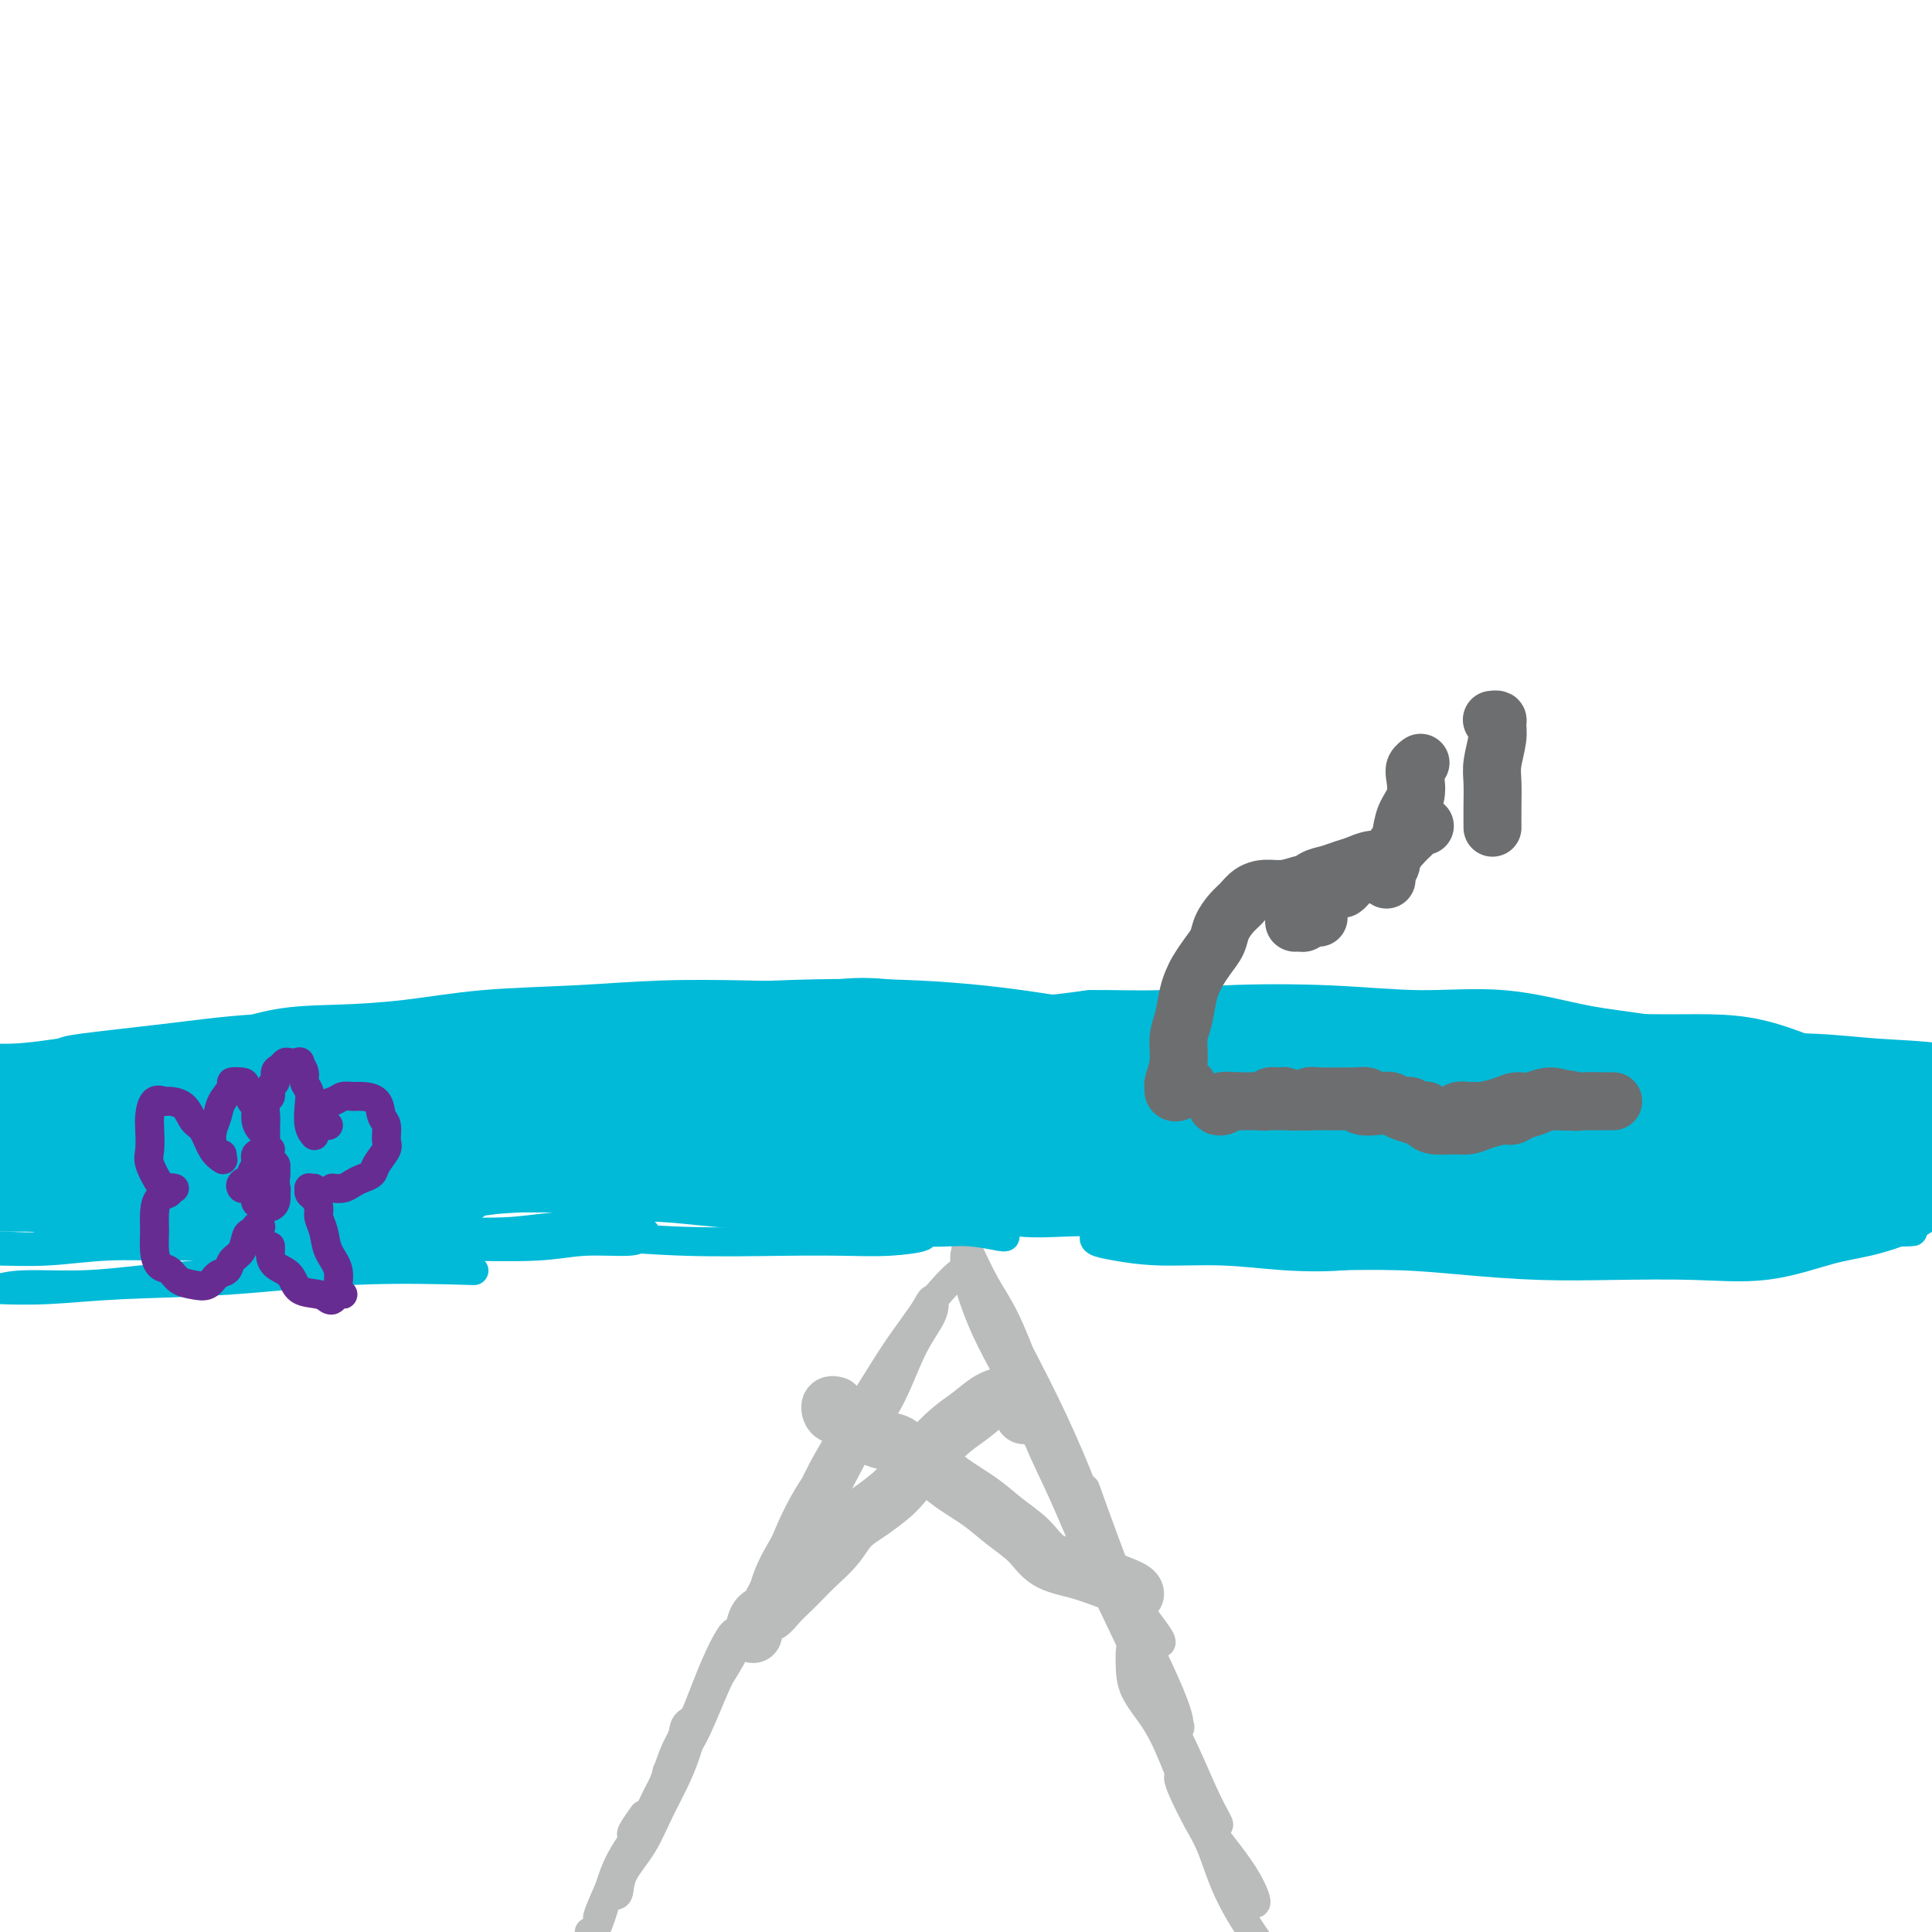 <svg viewBox='0 0 400 400' version='1.1' xmlns='http://www.w3.org/2000/svg' xmlns:xlink='http://www.w3.org/1999/xlink'><g fill='none' stroke='#BABBBB' stroke-width='6' stroke-linecap='round' stroke-linejoin='round'><path d='M131,380c-0.226,-0.083 -0.452,-0.167 0,-1c0.452,-0.833 1.583,-2.417 2,-3c0.417,-0.583 0.119,-0.167 0,0c-0.119,0.167 -0.060,0.083 0,0'/><path d='M133,380c0.594,-2.039 1.188,-4.078 2,-6c0.812,-1.922 1.844,-3.726 3,-6c1.156,-2.274 2.438,-5.016 3,-7c0.562,-1.984 0.405,-3.209 1,-4c0.595,-0.791 1.942,-1.148 2,-1c0.058,0.148 -1.174,0.801 -2,2c-0.826,1.199 -1.246,2.945 -2,5c-0.754,2.055 -1.841,4.418 -3,7c-1.159,2.582 -2.391,5.382 -4,8c-1.609,2.618 -3.594,5.055 -5,8c-1.406,2.945 -2.233,6.398 -3,9c-0.767,2.602 -1.476,4.354 -2,5c-0.524,0.646 -0.864,0.184 -1,0c-0.136,-0.184 -0.068,-0.092 0,0'/><path d='M124,397c-0.253,0.172 -0.506,0.344 0,-1c0.506,-1.344 1.770,-4.204 3,-7c1.230,-2.796 2.425,-5.526 4,-8c1.575,-2.474 3.528,-4.690 5,-8c1.472,-3.310 2.461,-7.714 4,-11c1.539,-3.286 3.626,-5.455 5,-8c1.374,-2.545 2.034,-5.466 3,-8c0.966,-2.534 2.236,-4.680 3,-6c0.764,-1.320 1.020,-1.813 1,-2c-0.020,-0.187 -0.317,-0.067 -1,1c-0.683,1.067 -1.752,3.081 -3,6c-1.248,2.919 -2.677,6.743 -4,10c-1.323,3.257 -2.541,5.948 -4,9c-1.459,3.052 -3.158,6.467 -5,10c-1.842,3.533 -3.828,7.185 -5,10c-1.172,2.815 -1.531,4.794 -2,6c-0.469,1.206 -1.047,1.639 -1,2c0.047,0.361 0.718,0.650 1,0c0.282,-0.650 0.175,-2.238 1,-4c0.825,-1.762 2.583,-3.698 4,-6c1.417,-2.302 2.493,-4.969 4,-8c1.507,-3.031 3.446,-6.426 5,-11c1.554,-4.574 2.722,-10.325 5,-15c2.278,-4.675 5.666,-8.272 8,-12c2.334,-3.728 3.613,-7.585 5,-11c1.387,-3.415 2.882,-6.386 4,-8c1.118,-1.614 1.859,-1.871 2,-2c0.141,-0.129 -0.319,-0.128 -1,1c-0.681,1.128 -1.585,3.385 -3,6c-1.415,2.615 -3.343,5.589 -5,9c-1.657,3.411 -3.045,7.260 -5,11c-1.955,3.740 -4.478,7.370 -7,11'/><path d='M145,353c-3.921,7.557 -3.223,7.451 -4,9c-0.777,1.549 -3.028,4.754 -3,5c0.028,0.246 2.334,-2.465 4,-5c1.666,-2.535 2.693,-4.893 4,-8c1.307,-3.107 2.895,-6.963 5,-11c2.105,-4.037 4.726,-8.256 7,-13c2.274,-4.744 4.202,-10.014 6,-14c1.798,-3.986 3.466,-6.686 5,-9c1.534,-2.314 2.936,-4.240 4,-6c1.064,-1.760 1.792,-3.354 2,-3c0.208,0.354 -0.105,2.655 -1,5c-0.895,2.345 -2.374,4.734 -4,7c-1.626,2.266 -3.399,4.409 -5,7c-1.601,2.591 -3.031,5.630 -4,8c-0.969,2.370 -1.477,4.072 -2,5c-0.523,0.928 -1.062,1.082 -1,0c0.062,-1.082 0.724,-3.400 2,-6c1.276,-2.600 3.164,-5.483 5,-9c1.836,-3.517 3.619,-7.670 6,-12c2.381,-4.330 5.359,-8.838 8,-13c2.641,-4.162 4.945,-7.978 7,-11c2.055,-3.022 3.861,-5.252 5,-7c1.139,-1.748 1.612,-3.016 2,-3c0.388,0.016 0.692,1.315 0,3c-0.692,1.685 -2.379,3.756 -4,7c-1.621,3.244 -3.178,7.662 -5,11c-1.822,3.338 -3.911,5.596 -6,9c-2.089,3.404 -4.178,7.955 -6,11c-1.822,3.045 -3.378,4.584 -4,5c-0.622,0.416 -0.311,-0.292 0,-1'/><path d='M168,314c-3.482,6.333 0.313,-0.335 3,-5c2.687,-4.665 4.265,-7.327 6,-11c1.735,-3.673 3.628,-8.357 6,-13c2.372,-4.643 5.223,-9.244 8,-13c2.777,-3.756 5.478,-6.665 7,-8c1.522,-1.335 1.863,-1.096 2,-1c0.137,0.096 0.068,0.048 0,0'/><path d='M200,258c-0.029,-0.450 -0.057,-0.901 0,0c0.057,0.901 0.200,3.152 1,5c0.800,1.848 2.256,3.291 4,6c1.744,2.709 3.774,6.685 6,11c2.226,4.315 4.646,8.971 7,14c2.354,5.029 4.640,10.432 6,14c1.360,3.568 1.792,5.302 2,6c0.208,0.698 0.191,0.359 0,0c-0.191,-0.359 -0.556,-0.739 -2,-3c-1.444,-2.261 -3.967,-6.403 -6,-10c-2.033,-3.597 -3.577,-6.649 -6,-11c-2.423,-4.351 -5.727,-9.999 -8,-15c-2.273,-5.001 -3.515,-9.354 -4,-12c-0.485,-2.646 -0.211,-3.586 0,-4c0.211,-0.414 0.361,-0.304 1,1c0.639,1.304 1.769,3.802 3,6c1.231,2.198 2.565,4.098 4,7c1.435,2.902 2.972,6.808 5,12c2.028,5.192 4.546,11.672 7,18c2.454,6.328 4.843,12.505 7,18c2.157,5.495 4.083,10.308 6,13c1.917,2.692 3.825,3.262 5,4c1.175,0.738 1.618,1.644 2,2c0.382,0.356 0.705,0.163 0,-1c-0.705,-1.163 -2.437,-3.297 -5,-7c-2.563,-3.703 -5.957,-8.974 -9,-14c-3.043,-5.026 -5.735,-9.805 -8,-15c-2.265,-5.195 -4.102,-10.805 -5,-13c-0.898,-2.195 -0.857,-0.976 -1,0c-0.143,0.976 -0.469,1.707 0,3c0.469,1.293 1.735,3.146 3,5'/><path d='M215,298c1.130,2.991 2.955,6.468 5,11c2.045,4.532 4.309,10.119 7,16c2.691,5.881 5.809,12.057 8,17c2.191,4.943 3.456,8.653 5,11c1.544,2.347 3.366,3.332 4,4c0.634,0.668 0.078,1.021 0,1c-0.078,-0.021 0.322,-0.414 0,-2c-0.322,-1.586 -1.365,-4.366 -3,-8c-1.635,-3.634 -3.863,-8.123 -6,-13c-2.137,-4.877 -4.184,-10.141 -6,-15c-1.816,-4.859 -3.400,-9.311 -4,-11c-0.600,-1.689 -0.216,-0.613 0,1c0.216,1.613 0.264,3.764 1,6c0.736,2.236 2.160,4.559 3,7c0.840,2.441 1.096,5.001 2,8c0.904,2.999 2.456,6.436 4,11c1.544,4.564 3.081,10.256 5,15c1.919,4.744 4.220,8.540 6,12c1.780,3.460 3.040,6.585 4,8c0.960,1.415 1.619,1.122 2,1c0.381,-0.122 0.484,-0.073 0,-1c-0.484,-0.927 -1.555,-2.831 -3,-6c-1.445,-3.169 -3.263,-7.602 -5,-11c-1.737,-3.398 -3.393,-5.762 -5,-9c-1.607,-3.238 -3.165,-7.352 -4,-9c-0.835,-1.648 -0.948,-0.832 -1,0c-0.052,0.832 -0.041,1.679 0,3c0.041,1.321 0.114,3.117 1,5c0.886,1.883 2.585,3.853 4,6c1.415,2.147 2.547,4.471 4,8c1.453,3.529 3.226,8.265 5,13'/><path d='M248,377c3.507,5.885 5.776,7.099 7,9c1.224,1.901 1.405,4.489 2,6c0.595,1.511 1.604,1.946 2,2c0.396,0.054 0.178,-0.274 -1,-2c-1.178,-1.726 -3.318,-4.851 -5,-8c-1.682,-3.149 -2.907,-6.323 -5,-11c-2.093,-4.677 -5.053,-10.857 -7,-15c-1.947,-4.143 -2.880,-6.251 -3,-7c-0.120,-0.749 0.574,-0.140 1,1c0.426,1.140 0.585,2.812 1,4c0.415,1.188 1.086,1.892 2,3c0.914,1.108 2.071,2.620 3,5c0.929,2.380 1.629,5.630 3,9c1.371,3.370 3.414,6.862 5,10c1.586,3.138 2.714,5.924 4,8c1.286,2.076 2.731,3.443 3,3c0.269,-0.443 -0.636,-2.695 -2,-5c-1.364,-2.305 -3.187,-4.664 -5,-7c-1.813,-2.336 -3.615,-4.650 -5,-7c-1.385,-2.350 -2.352,-4.737 -3,-6c-0.648,-1.263 -0.978,-1.400 -1,-1c-0.022,0.400 0.262,1.339 1,3c0.738,1.661 1.929,4.044 3,6c1.071,1.956 2.021,3.483 3,6c0.979,2.517 1.986,6.022 4,10c2.014,3.978 5.035,8.427 7,11c1.965,2.573 2.875,3.270 4,3c1.125,-0.270 2.464,-1.506 3,-2c0.536,-0.494 0.268,-0.247 0,0'/></g>
<g fill='none' stroke='#00BAD8' stroke-width='6' stroke-linecap='round' stroke-linejoin='round'><path d='M204,250c0.469,0.008 0.938,0.015 0,0c-0.938,-0.015 -3.282,-0.053 -5,0c-1.718,0.053 -2.810,0.197 -4,0c-1.190,-0.197 -2.480,-0.734 -4,-1c-1.520,-0.266 -3.272,-0.261 -5,0c-1.728,0.261 -3.433,0.777 -4,1c-0.567,0.223 0.006,0.154 0,0c-0.006,-0.154 -0.589,-0.392 0,0c0.589,0.392 2.350,1.415 4,2c1.650,0.585 3.188,0.731 5,1c1.812,0.269 3.899,0.662 6,1c2.101,0.338 4.217,0.622 6,1c1.783,0.378 3.231,0.849 4,1c0.769,0.151 0.857,-0.019 1,0c0.143,0.019 0.341,0.226 -1,0c-1.341,-0.226 -4.220,-0.886 -7,-1c-2.780,-0.114 -5.462,0.320 -9,0c-3.538,-0.320 -7.932,-1.392 -13,-2c-5.068,-0.608 -10.812,-0.751 -16,-1c-5.188,-0.249 -9.821,-0.603 -14,-1c-4.179,-0.397 -7.902,-0.837 -11,-1c-3.098,-0.163 -5.569,-0.047 -8,0c-2.431,0.047 -4.820,0.027 -6,0c-1.180,-0.027 -1.150,-0.060 -1,0c0.150,0.060 0.421,0.212 2,0c1.579,-0.212 4.465,-0.787 7,-1c2.535,-0.213 4.718,-0.065 7,0c2.282,0.065 4.664,0.048 8,0c3.336,-0.048 7.626,-0.126 12,0c4.374,0.126 8.831,0.457 13,1c4.169,0.543 8.048,1.298 11,2c2.952,0.702 4.976,1.351 7,2'/><path d='M189,254c5.164,0.955 2.574,0.844 2,1c-0.574,0.156 0.870,0.579 0,1c-0.870,0.421 -4.052,0.841 -7,1c-2.948,0.159 -5.662,0.057 -9,0c-3.338,-0.057 -7.299,-0.068 -13,0c-5.701,0.068 -13.140,0.215 -20,0c-6.860,-0.215 -13.140,-0.794 -19,-1c-5.860,-0.206 -11.299,-0.041 -16,0c-4.701,0.041 -8.665,-0.041 -12,0c-3.335,0.041 -6.040,0.207 -8,0c-1.960,-0.207 -3.175,-0.787 -4,-1c-0.825,-0.213 -1.260,-0.061 -1,0c0.260,0.061 1.216,0.030 3,0c1.784,-0.030 4.395,-0.057 8,0c3.605,0.057 8.203,0.200 12,0c3.797,-0.200 6.793,-0.743 10,-1c3.207,-0.257 6.626,-0.228 10,0c3.374,0.228 6.705,0.653 8,1c1.295,0.347 0.554,0.615 0,1c-0.554,0.385 -0.923,0.888 -3,1c-2.077,0.112 -5.864,-0.165 -9,0c-3.136,0.165 -5.621,0.772 -10,1c-4.379,0.228 -10.653,0.076 -17,0c-6.347,-0.076 -12.767,-0.077 -18,0c-5.233,0.077 -9.277,0.232 -14,0c-4.723,-0.232 -10.124,-0.850 -14,-1c-3.876,-0.150 -6.226,0.170 -9,0c-2.774,-0.170 -5.970,-0.829 -8,-1c-2.030,-0.171 -2.893,0.146 -3,0c-0.107,-0.146 0.541,-0.756 2,-1c1.459,-0.244 3.730,-0.122 6,0'/><path d='M36,255c3.338,-0.093 7.682,0.175 12,0c4.318,-0.175 8.611,-0.794 13,-1c4.389,-0.206 8.876,0.001 13,0c4.124,-0.001 7.886,-0.211 11,0c3.114,0.211 5.582,0.841 7,1c1.418,0.159 1.788,-0.154 1,0c-0.788,0.154 -2.734,0.774 -5,1c-2.266,0.226 -4.852,0.059 -8,0c-3.148,-0.059 -6.860,-0.008 -11,0c-4.140,0.008 -8.710,-0.027 -14,0c-5.290,0.027 -11.299,0.116 -17,0c-5.701,-0.116 -11.093,-0.438 -16,0c-4.907,0.438 -9.329,1.634 -13,2c-3.671,0.366 -6.589,-0.098 -9,0c-2.411,0.098 -4.313,0.758 -6,1c-1.687,0.242 -3.160,0.066 -4,0c-0.840,-0.066 -1.049,-0.021 -1,0c0.049,0.021 0.356,0.020 2,0c1.644,-0.020 4.625,-0.059 8,0c3.375,0.059 7.143,0.214 11,0c3.857,-0.214 7.804,-0.798 12,-1c4.196,-0.202 8.643,-0.023 13,0c4.357,0.023 8.624,-0.110 12,0c3.376,0.110 5.861,0.463 7,1c1.139,0.537 0.933,1.258 0,2c-0.933,0.742 -2.594,1.504 -5,2c-2.406,0.496 -5.556,0.724 -9,1c-3.444,0.276 -7.181,0.600 -11,1c-3.819,0.400 -7.721,0.877 -12,1c-4.279,0.123 -8.937,-0.108 -12,0c-3.063,0.108 -4.532,0.554 -6,1'/><path d='M-1,267c-8.252,0.623 -3.883,0.179 -2,0c1.883,-0.179 1.280,-0.094 3,0c1.720,0.094 5.764,0.197 10,0c4.236,-0.197 8.666,-0.694 15,-1c6.334,-0.306 14.574,-0.422 23,-1c8.426,-0.578 17.038,-1.617 26,-2c8.962,-0.383 18.275,-0.109 22,0c3.725,0.109 1.863,0.055 0,0'/><path d='M164,250c-0.042,0.030 -0.085,0.061 2,0c2.085,-0.061 6.297,-0.213 10,0c3.703,0.213 6.898,0.792 11,1c4.102,0.208 9.111,0.045 13,0c3.889,-0.045 6.657,0.026 10,0c3.343,-0.026 7.259,-0.151 10,0c2.741,0.151 4.306,0.578 6,1c1.694,0.422 3.518,0.839 4,1c0.482,0.161 -0.377,0.067 -2,0c-1.623,-0.067 -4.010,-0.108 -7,0c-2.990,0.108 -6.582,0.365 -10,0c-3.418,-0.365 -6.661,-1.351 -10,-2c-3.339,-0.649 -6.775,-0.959 -9,-1c-2.225,-0.041 -3.240,0.188 -4,0c-0.760,-0.188 -1.266,-0.794 0,-1c1.266,-0.206 4.305,-0.011 7,0c2.695,0.011 5.046,-0.163 9,0c3.954,0.163 9.512,0.662 16,1c6.488,0.338 13.907,0.515 20,1c6.093,0.485 10.859,1.278 16,2c5.141,0.722 10.657,1.374 15,2c4.343,0.626 7.514,1.227 10,2c2.486,0.773 4.285,1.720 5,2c0.715,0.280 0.344,-0.106 -1,0c-1.344,0.106 -3.661,0.705 -7,1c-3.339,0.295 -7.700,0.287 -12,0c-4.300,-0.287 -8.538,-0.851 -13,-1c-4.462,-0.149 -9.149,0.118 -13,0c-3.851,-0.118 -6.867,-0.619 -9,-1c-2.133,-0.381 -3.382,-0.641 -4,-1c-0.618,-0.359 -0.605,-0.817 0,-1c0.605,-0.183 1.803,-0.092 3,0'/><path d='M230,256c1.590,-0.396 4.064,-0.887 7,-1c2.936,-0.113 6.334,0.152 11,0c4.666,-0.152 10.601,-0.721 17,-1c6.399,-0.279 13.263,-0.268 19,0c5.737,0.268 10.348,0.794 15,1c4.652,0.206 9.345,0.094 13,0c3.655,-0.094 6.271,-0.168 8,0c1.729,0.168 2.571,0.578 3,1c0.429,0.422 0.445,0.855 -1,1c-1.445,0.145 -4.353,0.001 -7,0c-2.647,-0.001 -5.034,0.139 -8,0c-2.966,-0.139 -6.509,-0.559 -10,-1c-3.491,-0.441 -6.928,-0.904 -10,-1c-3.072,-0.096 -5.777,0.174 -8,0c-2.223,-0.174 -3.962,-0.793 -4,-1c-0.038,-0.207 1.625,-0.003 4,0c2.375,0.003 5.463,-0.196 9,0c3.537,0.196 7.522,0.788 12,1c4.478,0.212 9.450,0.046 15,0c5.550,-0.046 11.677,0.028 17,0c5.323,-0.028 9.840,-0.157 14,0c4.160,0.157 7.962,0.602 11,1c3.038,0.398 5.311,0.750 5,1c-0.311,0.250 -3.207,0.396 -6,0c-2.793,-0.396 -5.483,-1.336 -9,-2c-3.517,-0.664 -7.859,-1.054 -12,-2c-4.141,-0.946 -8.079,-2.450 -12,-3c-3.921,-0.550 -7.825,-0.148 -10,0c-2.175,0.148 -2.621,0.042 -2,0c0.621,-0.042 2.311,-0.021 4,0'/><path d='M315,250c-5.271,-0.910 5.050,0.317 12,1c6.950,0.683 10.528,0.824 16,1c5.472,0.176 12.836,0.388 19,1c6.164,0.612 11.127,1.626 16,2c4.873,0.374 9.656,0.108 13,0c3.344,-0.108 5.248,-0.060 5,0c-0.248,0.060 -2.649,0.131 -5,0c-2.351,-0.131 -4.653,-0.466 -7,-1c-2.347,-0.534 -4.738,-1.268 -7,-2c-2.262,-0.732 -4.395,-1.461 -7,-2c-2.605,-0.539 -5.682,-0.888 -6,-1c-0.318,-0.112 2.124,0.014 4,0c1.876,-0.014 3.186,-0.168 5,0c1.814,0.168 4.133,0.658 6,1c1.867,0.342 3.284,0.535 5,1c1.716,0.465 3.731,1.202 5,2c1.269,0.798 1.791,1.657 2,2c0.209,0.343 0.104,0.172 0,0'/><path d='M376,255c-0.201,0.218 -0.402,0.436 1,0c1.402,-0.436 4.407,-1.527 6,-2c1.593,-0.473 1.772,-0.329 3,0c1.228,0.329 3.503,0.842 5,1c1.497,0.158 2.217,-0.041 3,0c0.783,0.041 1.629,0.320 2,0c0.371,-0.320 0.267,-1.240 0,-2c-0.267,-0.760 -0.697,-1.362 -1,-2c-0.303,-0.638 -0.481,-1.314 -1,-2c-0.519,-0.686 -1.380,-1.384 -2,-2c-0.620,-0.616 -0.998,-1.151 -2,-2c-1.002,-0.849 -2.627,-2.011 -4,-3c-1.373,-0.989 -2.494,-1.805 -4,-3c-1.506,-1.195 -3.399,-2.770 -5,-4c-1.601,-1.230 -2.911,-2.113 -5,-3c-2.089,-0.887 -4.958,-1.776 -7,-3c-2.042,-1.224 -3.259,-2.783 -6,-4c-2.741,-1.217 -7.008,-2.091 -11,-3c-3.992,-0.909 -7.709,-1.852 -12,-3c-4.291,-1.148 -9.155,-2.501 -12,-3c-2.845,-0.499 -3.670,-0.142 -4,0c-0.330,0.142 -0.165,0.071 0,0'/><path d='M391,240c-1.714,-0.962 -3.429,-1.925 -5,-3c-1.571,-1.075 -3.000,-2.264 -5,-3c-2.000,-0.736 -4.573,-1.019 -7,-2c-2.427,-0.981 -4.710,-2.662 -7,-4c-2.290,-1.338 -4.587,-2.335 -7,-3c-2.413,-0.665 -4.940,-0.997 -8,-2c-3.060,-1.003 -6.652,-2.675 -10,-4c-3.348,-1.325 -6.452,-2.301 -10,-3c-3.548,-0.699 -7.541,-1.119 -12,-2c-4.459,-0.881 -9.386,-2.223 -14,-3c-4.614,-0.777 -8.915,-0.989 -13,-1c-4.085,-0.011 -7.954,0.179 -13,0c-5.046,-0.179 -11.270,-0.728 -17,-1c-5.730,-0.272 -10.966,-0.265 -15,0c-4.034,0.265 -6.867,0.790 -8,1c-1.133,0.210 -0.567,0.105 0,0'/><path d='M327,221c0.428,-0.354 0.856,-0.708 -4,-2c-4.856,-1.292 -14.997,-3.523 -22,-5c-7.003,-1.477 -10.868,-2.201 -16,-3c-5.132,-0.799 -11.533,-1.675 -18,-2c-6.467,-0.325 -13.002,-0.100 -20,0c-6.998,0.100 -14.461,0.076 -21,0c-6.539,-0.076 -12.156,-0.202 -18,0c-5.844,0.202 -11.917,0.734 -18,1c-6.083,0.266 -12.177,0.267 -18,1c-5.823,0.733 -11.375,2.197 -15,3c-3.625,0.803 -5.321,0.944 -6,1c-0.679,0.056 -0.339,0.028 0,0'/><path d='M218,211c1.660,0.566 3.320,1.131 -3,0c-6.320,-1.131 -20.620,-3.960 -29,-5c-8.380,-1.040 -10.839,-0.291 -15,0c-4.161,0.291 -10.025,0.123 -16,0c-5.975,-0.123 -12.063,-0.201 -18,0c-5.937,0.201 -11.723,0.682 -18,1c-6.277,0.318 -13.045,0.475 -19,1c-5.955,0.525 -11.098,1.419 -16,2c-4.902,0.581 -9.562,0.849 -14,1c-4.438,0.151 -8.653,0.185 -13,1c-4.347,0.815 -8.824,2.412 -11,3c-2.176,0.588 -2.050,0.168 -2,0c0.050,-0.168 0.025,-0.084 0,0'/><path d='M136,212c-8.976,-0.435 -17.952,-0.871 -25,-1c-7.048,-0.129 -12.170,0.048 -18,0c-5.830,-0.048 -12.370,-0.320 -19,0c-6.630,0.320 -13.350,1.234 -20,2c-6.650,0.766 -13.230,1.386 -19,2c-5.770,0.614 -10.730,1.222 -16,2c-5.270,0.778 -10.851,1.725 -15,2c-4.149,0.275 -6.865,-0.122 -9,0c-2.135,0.122 -3.690,0.764 -4,1c-0.310,0.236 0.626,0.068 1,0c0.374,-0.068 0.187,-0.034 0,0'/><path d='M13,218c0.219,-0.255 0.438,-0.510 4,-1c3.562,-0.490 10.466,-1.215 17,-2c6.534,-0.785 12.697,-1.630 19,-2c6.303,-0.370 12.746,-0.264 18,0c5.254,0.264 9.320,0.685 12,1c2.680,0.315 3.972,0.525 4,1c0.028,0.475 -1.210,1.214 -4,2c-2.790,0.786 -7.131,1.619 -12,2c-4.869,0.381 -10.267,0.311 -16,1c-5.733,0.689 -11.801,2.136 -18,3c-6.199,0.864 -12.527,1.146 -18,2c-5.473,0.854 -10.090,2.279 -13,3c-2.910,0.721 -4.113,0.738 -4,1c0.113,0.262 1.541,0.770 4,1c2.459,0.230 5.950,0.182 10,0c4.050,-0.182 8.659,-0.496 15,-1c6.341,-0.504 14.415,-1.196 22,-2c7.585,-0.804 14.681,-1.721 22,-3c7.319,-1.279 14.861,-2.921 21,-4c6.139,-1.079 10.877,-1.594 14,-2c3.123,-0.406 4.633,-0.704 5,-1c0.367,-0.296 -0.410,-0.590 -3,-1c-2.590,-0.410 -6.993,-0.937 -13,-1c-6.007,-0.063 -13.617,0.339 -22,1c-8.383,0.661 -17.540,1.581 -27,2c-9.460,0.419 -19.223,0.337 -27,1c-7.777,0.663 -13.568,2.073 -18,3c-4.432,0.927 -7.505,1.373 -10,2c-2.495,0.627 -4.411,1.436 -4,2c0.411,0.564 3.149,0.883 7,1c3.851,0.117 8.815,0.034 15,0c6.185,-0.034 13.593,-0.017 21,0'/><path d='M34,227c10.795,-0.253 16.283,-1.384 24,-2c7.717,-0.616 17.664,-0.715 26,-1c8.336,-0.285 15.062,-0.756 20,-1c4.938,-0.244 8.089,-0.262 10,0c1.911,0.262 2.583,0.805 1,1c-1.583,0.195 -5.420,0.041 -11,0c-5.580,-0.041 -12.904,0.031 -21,0c-8.096,-0.031 -16.964,-0.166 -27,0c-10.036,0.166 -21.241,0.634 -30,1c-8.759,0.366 -15.071,0.632 -20,1c-4.929,0.368 -8.473,0.839 -11,1c-2.527,0.161 -4.037,0.012 -4,0c0.037,-0.012 1.619,0.112 5,0c3.381,-0.112 8.560,-0.459 15,-1c6.440,-0.541 14.140,-1.276 22,-2c7.860,-0.724 15.880,-1.436 25,-2c9.120,-0.564 19.342,-0.980 27,-1c7.658,-0.020 12.753,0.354 17,1c4.247,0.646 7.644,1.562 9,2c1.356,0.438 0.669,0.398 -2,1c-2.669,0.602 -7.319,1.846 -14,3c-6.681,1.154 -15.392,2.219 -23,3c-7.608,0.781 -14.111,1.279 -28,3c-13.889,1.721 -35.163,4.664 -45,6c-9.837,1.336 -8.238,1.066 -8,1c0.238,-0.066 -0.884,0.071 1,0c1.884,-0.071 6.773,-0.349 13,-1c6.227,-0.651 13.792,-1.675 22,-3c8.208,-1.325 17.059,-2.950 27,-4c9.941,-1.050 20.970,-1.525 32,-2'/><path d='M86,231c19.561,-1.511 20.963,-0.289 24,0c3.037,0.289 7.708,-0.355 10,0c2.292,0.355 2.206,1.708 1,2c-1.206,0.292 -3.530,-0.478 -11,0c-7.470,0.478 -20.086,2.205 -31,3c-10.914,0.795 -20.127,0.658 -30,1c-9.873,0.342 -20.405,1.164 -29,2c-8.595,0.836 -15.251,1.687 -20,2c-4.749,0.313 -7.590,0.088 -9,0c-1.410,-0.088 -1.390,-0.038 -1,0c0.390,0.038 1.149,0.063 5,0c3.851,-0.063 10.795,-0.213 18,-1c7.205,-0.787 14.671,-2.212 24,-3c9.329,-0.788 20.523,-0.939 25,-1c4.477,-0.061 2.239,-0.030 0,0'/></g>
<g fill='none' stroke='#00BAD8' stroke-width='20' stroke-linecap='round' stroke-linejoin='round'><path d='M66,228c0.608,0.111 1.217,0.222 3,0c1.783,-0.222 4.741,-0.776 5,0c0.259,0.776 -2.182,2.881 -5,4c-2.818,1.119 -6.014,1.252 -10,2c-3.986,0.748 -8.763,2.109 -14,3c-5.237,0.891 -10.933,1.310 -16,2c-5.067,0.690 -9.505,1.649 -12,2c-2.495,0.351 -3.047,0.092 -3,0c0.047,-0.092 0.692,-0.018 3,0c2.308,0.018 6.277,-0.019 11,0c4.723,0.019 10.200,0.095 16,0c5.800,-0.095 11.924,-0.362 19,-1c7.076,-0.638 15.105,-1.646 21,-2c5.895,-0.354 9.656,-0.053 13,0c3.344,0.053 6.271,-0.140 8,0c1.729,0.140 2.261,0.615 1,1c-1.261,0.385 -4.314,0.680 -9,1c-4.686,0.320 -11.004,0.664 -18,1c-6.996,0.336 -14.668,0.663 -23,1c-8.332,0.337 -17.323,0.682 -24,1c-6.677,0.318 -11.039,0.607 -15,1c-3.961,0.393 -7.520,0.891 -9,1c-1.480,0.109 -0.882,-0.170 0,0c0.882,0.170 2.047,0.788 5,1c2.953,0.212 7.695,0.018 13,0c5.305,-0.018 11.174,0.139 18,0c6.826,-0.139 14.608,-0.574 22,-1c7.392,-0.426 14.392,-0.843 19,-1c4.608,-0.157 6.823,-0.052 8,0c1.177,0.052 1.317,0.053 0,0c-1.317,-0.053 -4.091,-0.158 -9,0c-4.909,0.158 -11.955,0.579 -19,1'/><path d='M65,245c-8.348,0.154 -15.218,0.039 -23,0c-7.782,-0.039 -16.474,-0.003 -24,0c-7.526,0.003 -13.884,-0.027 -18,0c-4.116,0.027 -5.991,0.113 -5,0c0.991,-0.113 4.846,-0.423 9,-1c4.154,-0.577 8.605,-1.420 14,-2c5.395,-0.580 11.733,-0.897 18,-1c6.267,-0.103 12.463,0.007 18,0c5.537,-0.007 10.414,-0.131 14,-1c3.586,-0.869 5.881,-2.483 7,-3c1.119,-0.517 1.061,0.061 0,0c-1.061,-0.061 -3.127,-0.763 -7,-1c-3.873,-0.237 -9.555,-0.009 -16,0c-6.445,0.009 -13.652,-0.199 -21,0c-7.348,0.199 -14.835,0.806 -21,1c-6.165,0.194 -11.007,-0.024 -14,0c-2.993,0.024 -4.135,0.292 -5,0c-0.865,-0.292 -1.453,-1.143 0,-2c1.453,-0.857 4.945,-1.719 9,-3c4.055,-1.281 8.672,-2.981 14,-4c5.328,-1.019 11.368,-1.356 18,-2c6.632,-0.644 13.855,-1.593 19,-2c5.145,-0.407 8.212,-0.271 10,0c1.788,0.271 2.296,0.678 1,1c-1.296,0.322 -4.395,0.559 -9,1c-4.605,0.441 -10.717,1.085 -17,2c-6.283,0.915 -12.736,2.101 -19,3c-6.264,0.899 -12.340,1.511 -17,2c-4.660,0.489 -7.903,0.854 -7,1c0.903,0.146 5.951,0.073 11,0'/><path d='M4,234c5.319,-0.201 13.116,-0.704 22,-1c8.884,-0.296 18.856,-0.384 31,-1c12.144,-0.616 26.459,-1.758 38,-2c11.541,-0.242 20.309,0.418 29,1c8.691,0.582 17.304,1.087 24,2c6.696,0.913 11.476,2.234 14,3c2.524,0.766 2.794,0.979 1,1c-1.794,0.021 -5.651,-0.148 -12,0c-6.349,0.148 -15.189,0.614 -23,1c-7.811,0.386 -14.594,0.692 -22,1c-7.406,0.308 -15.434,0.619 -22,1c-6.566,0.381 -11.669,0.833 -12,1c-0.331,0.167 4.110,0.051 10,0c5.890,-0.051 13.230,-0.036 22,0c8.770,0.036 18.970,0.095 31,0c12.030,-0.095 25.890,-0.342 38,0c12.110,0.342 22.469,1.275 32,2c9.531,0.725 18.233,1.242 25,1c6.767,-0.242 11.599,-1.244 14,-2c2.401,-0.756 2.371,-1.268 -1,-2c-3.371,-0.732 -10.084,-1.686 -19,-2c-8.916,-0.314 -20.036,0.010 -31,0c-10.964,-0.010 -21.774,-0.355 -32,0c-10.226,0.355 -19.870,1.411 -29,2c-9.130,0.589 -17.746,0.711 -24,1c-6.254,0.289 -10.145,0.746 -12,1c-1.855,0.254 -1.672,0.305 1,0c2.672,-0.305 7.835,-0.967 15,-2c7.165,-1.033 16.333,-2.438 26,-3c9.667,-0.562 19.834,-0.281 30,0'/><path d='M168,237c17.872,-0.657 26.552,0.202 36,1c9.448,0.798 19.663,1.535 27,2c7.337,0.465 11.796,0.658 15,1c3.204,0.342 5.153,0.831 5,1c-0.153,0.169 -2.407,0.017 -7,0c-4.593,-0.017 -11.526,0.102 -20,0c-8.474,-0.102 -18.490,-0.423 -29,-1c-10.510,-0.577 -21.512,-1.410 -32,-2c-10.488,-0.590 -20.460,-0.937 -29,-1c-8.540,-0.063 -15.648,0.159 -21,0c-5.352,-0.159 -8.950,-0.700 -11,-1c-2.050,-0.300 -2.554,-0.361 -1,-1c1.554,-0.639 5.164,-1.856 11,-3c5.836,-1.144 13.898,-2.216 22,-3c8.102,-0.784 16.245,-1.282 25,-2c8.755,-0.718 18.121,-1.656 26,-2c7.879,-0.344 14.269,-0.092 18,0c3.731,0.092 4.802,0.025 5,0c0.198,-0.025 -0.477,-0.006 -4,0c-3.523,0.006 -9.894,0.001 -17,0c-7.106,-0.001 -14.946,0.003 -25,0c-10.054,-0.003 -22.320,-0.014 -33,0c-10.680,0.014 -19.773,0.051 -28,0c-8.227,-0.051 -15.588,-0.190 -21,0c-5.412,0.190 -8.876,0.711 -11,1c-2.124,0.289 -2.907,0.348 -2,0c0.907,-0.348 3.503,-1.101 9,-2c5.497,-0.899 13.896,-1.942 22,-3c8.104,-1.058 15.913,-2.131 25,-3c9.087,-0.869 19.454,-1.534 28,-2c8.546,-0.466 15.273,-0.733 22,-1'/><path d='M173,216c18.652,-1.701 13.283,-0.453 12,0c-1.283,0.453 1.519,0.110 1,0c-0.519,-0.110 -4.360,0.013 -10,0c-5.640,-0.013 -13.080,-0.161 -21,0c-7.920,0.161 -16.320,0.631 -25,1c-8.680,0.369 -17.640,0.636 -25,1c-7.360,0.364 -13.118,0.823 -18,1c-4.882,0.177 -8.887,0.070 -11,0c-2.113,-0.070 -2.335,-0.103 -1,0c1.335,0.103 4.226,0.341 9,0c4.774,-0.341 11.431,-1.262 19,-2c7.569,-0.738 16.052,-1.291 26,-2c9.948,-0.709 21.363,-1.572 32,-2c10.637,-0.428 20.496,-0.420 29,0c8.504,0.420 15.653,1.253 21,2c5.347,0.747 8.893,1.407 11,2c2.107,0.593 2.775,1.119 1,2c-1.775,0.881 -5.993,2.116 -10,3c-4.007,0.884 -7.802,1.416 -11,2c-3.198,0.584 -5.800,1.220 -7,2c-1.200,0.780 -0.999,1.705 1,2c1.999,0.295 5.796,-0.038 12,0c6.204,0.038 14.814,0.448 24,1c9.186,0.552 18.949,1.245 28,2c9.051,0.755 17.391,1.573 25,2c7.609,0.427 14.486,0.465 19,1c4.514,0.535 6.665,1.569 7,2c0.335,0.431 -1.147,0.260 -5,0c-3.853,-0.260 -10.076,-0.608 -17,-1c-6.924,-0.392 -14.550,-0.826 -23,-1c-8.450,-0.174 -17.725,-0.087 -27,0'/><path d='M239,234c-16.635,-0.127 -22.223,0.556 -29,1c-6.777,0.444 -14.743,0.649 -20,1c-5.257,0.351 -7.805,0.846 -9,1c-1.195,0.154 -1.035,-0.035 1,0c2.035,0.035 5.947,0.295 12,0c6.053,-0.295 14.248,-1.145 23,-2c8.752,-0.855 18.062,-1.716 29,-2c10.938,-0.284 23.505,0.008 34,0c10.495,-0.008 18.917,-0.314 27,0c8.083,0.314 15.826,1.250 21,2c5.174,0.750 7.779,1.314 9,2c1.221,0.686 1.059,1.493 -2,2c-3.059,0.507 -9.014,0.713 -16,1c-6.986,0.287 -15.004,0.655 -23,1c-7.996,0.345 -15.970,0.667 -25,1c-9.030,0.333 -19.116,0.677 -27,1c-7.884,0.323 -13.564,0.624 -17,1c-3.436,0.376 -4.626,0.827 -5,1c-0.374,0.173 0.069,0.067 3,0c2.931,-0.067 8.349,-0.097 15,0c6.651,0.097 14.535,0.320 24,0c9.465,-0.320 20.510,-1.183 31,-1c10.490,0.183 20.424,1.412 29,2c8.576,0.588 15.795,0.536 22,1c6.205,0.464 11.397,1.445 14,2c2.603,0.555 2.618,0.685 2,1c-0.618,0.315 -1.870,0.817 -7,1c-5.130,0.183 -14.138,0.049 -22,0c-7.862,-0.049 -14.578,-0.013 -23,0c-8.422,0.013 -18.549,0.004 -27,0c-8.451,-0.004 -15.225,-0.002 -22,0'/><path d='M261,251c-17.962,0.372 -13.369,0.303 -13,0c0.369,-0.303 -3.488,-0.842 -5,-1c-1.512,-0.158 -0.679,0.063 2,0c2.679,-0.063 7.202,-0.409 13,-1c5.798,-0.591 12.869,-1.426 21,-2c8.131,-0.574 17.320,-0.886 26,-1c8.680,-0.114 16.850,-0.030 23,0c6.150,0.030 10.278,0.004 13,0c2.722,-0.004 4.037,0.013 5,0c0.963,-0.013 1.575,-0.056 1,0c-0.575,0.056 -2.337,0.211 -5,0c-2.663,-0.211 -6.226,-0.789 -9,-1c-2.774,-0.211 -4.760,-0.057 -7,0c-2.240,0.057 -4.733,0.015 -6,0c-1.267,-0.015 -1.308,-0.004 0,0c1.308,0.004 3.964,0.002 7,0c3.036,-0.002 6.452,-0.003 11,0c4.548,0.003 10.228,0.011 15,0c4.772,-0.011 8.634,-0.040 11,0c2.366,0.040 3.234,0.151 4,0c0.766,-0.151 1.430,-0.562 1,-1c-0.430,-0.438 -1.954,-0.902 -5,-1c-3.046,-0.098 -7.615,0.170 -12,0c-4.385,-0.170 -8.586,-0.779 -13,-1c-4.414,-0.221 -9.040,-0.056 -13,0c-3.960,0.056 -7.253,0.003 -9,0c-1.747,-0.003 -1.949,0.044 -2,0c-0.051,-0.044 0.047,-0.180 2,0c1.953,0.180 5.761,0.677 10,1c4.239,0.323 8.911,0.472 14,1c5.089,0.528 10.597,1.437 16,2c5.403,0.563 10.702,0.782 16,1'/><path d='M373,247c10.733,0.956 9.565,0.846 10,1c0.435,0.154 2.472,0.570 3,1c0.528,0.430 -0.453,0.873 -2,1c-1.547,0.127 -3.659,-0.061 -7,0c-3.341,0.061 -7.912,0.370 -12,0c-4.088,-0.370 -7.694,-1.420 -12,-2c-4.306,-0.580 -9.312,-0.690 -13,-1c-3.688,-0.310 -6.056,-0.819 -8,-1c-1.944,-0.181 -3.463,-0.034 -4,0c-0.537,0.034 -0.092,-0.044 1,0c1.092,0.044 2.830,0.209 5,0c2.170,-0.209 4.770,-0.792 8,-1c3.230,-0.208 7.089,-0.040 11,0c3.911,0.040 7.873,-0.049 12,0c4.127,0.049 8.418,0.236 12,0c3.582,-0.236 6.455,-0.895 8,-1c1.545,-0.105 1.761,0.344 2,0c0.239,-0.344 0.499,-1.483 0,-2c-0.499,-0.517 -1.758,-0.414 -4,-1c-2.242,-0.586 -5.468,-1.863 -9,-3c-3.532,-1.137 -7.369,-2.136 -12,-3c-4.631,-0.864 -10.054,-1.594 -15,-2c-4.946,-0.406 -9.415,-0.487 -14,-1c-4.585,-0.513 -9.287,-1.458 -13,-2c-3.713,-0.542 -6.438,-0.681 -9,-1c-2.562,-0.319 -4.963,-0.817 -5,-1c-0.037,-0.183 2.289,-0.049 5,0c2.711,0.049 5.807,0.013 10,0c4.193,-0.013 9.484,-0.004 15,0c5.516,0.004 11.258,0.002 17,0'/><path d='M353,228c10.126,0.177 11.940,0.620 15,1c3.060,0.380 7.364,0.697 10,1c2.636,0.303 3.604,0.592 4,1c0.396,0.408 0.220,0.936 -2,1c-2.220,0.064 -6.486,-0.336 -11,-1c-4.514,-0.664 -9.277,-1.591 -15,-2c-5.723,-0.409 -12.406,-0.298 -20,-1c-7.594,-0.702 -16.098,-2.215 -23,-3c-6.902,-0.785 -12.203,-0.841 -18,-1c-5.797,-0.159 -12.090,-0.420 -18,-1c-5.910,-0.580 -11.439,-1.479 -16,-2c-4.561,-0.521 -8.156,-0.664 -10,-1c-1.844,-0.336 -1.936,-0.864 -2,-1c-0.064,-0.136 -0.099,0.120 2,0c2.099,-0.120 6.333,-0.618 11,-1c4.667,-0.382 9.767,-0.650 15,-1c5.233,-0.350 10.599,-0.784 16,-1c5.401,-0.216 10.837,-0.216 15,0c4.163,0.216 7.052,0.646 9,1c1.948,0.354 2.955,0.633 3,1c0.045,0.367 -0.873,0.824 -3,1c-2.127,0.176 -5.465,0.072 -10,0c-4.535,-0.072 -10.268,-0.110 -16,0c-5.732,0.110 -11.462,0.369 -18,0c-6.538,-0.369 -13.885,-1.367 -20,-2c-6.115,-0.633 -11.000,-0.901 -15,-1c-4.000,-0.099 -7.116,-0.029 -10,0c-2.884,0.029 -5.536,0.018 -7,0c-1.464,-0.018 -1.740,-0.043 -2,0c-0.260,0.043 -0.503,0.155 1,0c1.503,-0.155 4.751,-0.578 8,-1'/><path d='M226,215c3.679,-0.099 9.375,0.153 14,0c4.625,-0.153 8.177,-0.711 14,-1c5.823,-0.289 13.917,-0.310 21,0c7.083,0.310 13.155,0.951 19,1c5.845,0.049 11.462,-0.495 17,0c5.538,0.495 10.998,2.030 16,3c5.002,0.970 9.546,1.374 13,2c3.454,0.626 5.820,1.473 8,2c2.180,0.527 4.176,0.733 5,1c0.824,0.267 0.475,0.593 0,1c-0.475,0.407 -1.078,0.894 -3,1c-1.922,0.106 -5.164,-0.168 -9,0c-3.836,0.168 -8.268,0.777 -12,1c-3.732,0.223 -6.765,0.060 -10,0c-3.235,-0.060 -6.671,-0.015 -9,0c-2.329,0.015 -3.550,0.001 -4,0c-0.450,-0.001 -0.128,0.010 1,0c1.128,-0.010 3.063,-0.042 6,0c2.937,0.042 6.876,0.158 11,0c4.124,-0.158 8.431,-0.590 14,-1c5.569,-0.410 12.398,-0.796 19,-1c6.602,-0.204 12.975,-0.224 18,0c5.025,0.224 8.702,0.693 13,1c4.298,0.307 9.217,0.452 13,1c3.783,0.548 6.429,1.501 9,2c2.571,0.499 5.066,0.546 7,1c1.934,0.454 3.305,1.315 4,2c0.695,0.685 0.712,1.194 1,2c0.288,0.806 0.847,1.909 0,3c-0.847,1.091 -3.099,2.169 -5,3c-1.901,0.831 -3.450,1.416 -5,2'/><path d='M412,241c-2.920,0.954 -5.219,0.839 -8,1c-2.781,0.161 -6.043,0.597 -9,1c-2.957,0.403 -5.609,0.773 -9,1c-3.391,0.227 -7.522,0.312 -12,0c-4.478,-0.312 -9.304,-1.022 -13,-1c-3.696,0.022 -6.263,0.776 -10,1c-3.737,0.224 -8.646,-0.083 -13,0c-4.354,0.083 -8.155,0.557 -12,1c-3.845,0.443 -7.734,0.856 -11,1c-3.266,0.144 -5.909,0.021 -9,0c-3.091,-0.021 -6.631,0.062 -9,0c-2.369,-0.062 -3.569,-0.269 -5,-1c-1.431,-0.731 -3.094,-1.985 -4,-3c-0.906,-1.015 -1.055,-1.791 -1,-3c0.055,-1.209 0.313,-2.853 1,-4c0.687,-1.147 1.801,-1.798 3,-3c1.199,-1.202 2.482,-2.956 4,-4c1.518,-1.044 3.270,-1.380 5,-2c1.730,-0.620 3.439,-1.525 6,-2c2.561,-0.475 5.974,-0.520 9,-1c3.026,-0.480 5.667,-1.395 9,-2c3.333,-0.605 7.360,-0.899 11,-1c3.640,-0.101 6.894,-0.010 10,0c3.106,0.010 6.065,-0.061 9,0c2.935,0.061 5.845,0.252 9,1c3.155,0.748 6.553,2.051 9,3c2.447,0.949 3.943,1.544 6,2c2.057,0.456 4.675,0.772 7,2c2.325,1.228 4.357,3.369 6,5c1.643,1.631 2.898,2.752 4,4c1.102,1.248 2.051,2.624 3,4'/><path d='M398,241c2.152,2.552 1.033,2.432 0,3c-1.033,0.568 -1.979,1.823 -4,3c-2.021,1.177 -5.119,2.277 -8,3c-2.881,0.723 -5.547,1.070 -9,2c-3.453,0.930 -7.692,2.443 -12,3c-4.308,0.557 -8.686,0.160 -14,0c-5.314,-0.160 -11.566,-0.081 -17,0c-5.434,0.081 -10.050,0.165 -15,0c-4.950,-0.165 -10.234,-0.580 -15,-1c-4.766,-0.420 -9.014,-0.844 -14,-1c-4.986,-0.156 -10.710,-0.045 -13,0c-2.290,0.045 -1.145,0.022 0,0'/></g>
<g fill='none' stroke='#BABBBB' stroke-width='12' stroke-linecap='round' stroke-linejoin='round'><path d='M173,291c-0.411,-0.088 -0.823,-0.176 -1,0c-0.177,0.176 -0.120,0.615 0,1c0.120,0.385 0.304,0.717 1,1c0.696,0.283 1.903,0.516 3,1c1.097,0.484 2.082,1.217 3,2c0.918,0.783 1.769,1.615 3,2c1.231,0.385 2.842,0.321 4,1c1.158,0.679 1.862,2.099 3,3c1.138,0.901 2.710,1.282 4,2c1.290,0.718 2.300,1.771 4,3c1.700,1.229 4.091,2.633 6,4c1.909,1.367 3.334,2.698 5,4c1.666,1.302 3.571,2.576 5,4c1.429,1.424 2.383,2.998 4,4c1.617,1.002 3.897,1.431 6,2c2.103,0.569 4.028,1.276 6,2c1.972,0.724 3.993,1.464 5,2c1.007,0.536 1.002,0.867 1,1c-0.002,0.133 -0.001,0.066 0,0'/><path d='M212,293c0.000,-0.417 0.000,-0.833 0,-1c0.000,-0.167 0.000,-0.083 0,0'/><path d='M211,290c0.214,-0.425 0.427,-0.851 0,-1c-0.427,-0.149 -1.495,-0.022 -2,0c-0.505,0.022 -0.447,-0.061 -1,0c-0.553,0.061 -1.716,0.268 -3,1c-1.284,0.732 -2.688,1.991 -4,3c-1.312,1.009 -2.531,1.768 -4,3c-1.469,1.232 -3.187,2.937 -5,5c-1.813,2.063 -3.719,4.484 -5,6c-1.281,1.516 -1.935,2.128 -3,3c-1.065,0.872 -2.540,2.005 -4,3c-1.460,0.995 -2.904,1.851 -4,3c-1.096,1.149 -1.845,2.590 -3,4c-1.155,1.410 -2.718,2.788 -4,4c-1.282,1.212 -2.283,2.259 -3,3c-0.717,0.741 -1.148,1.177 -2,2c-0.852,0.823 -2.123,2.035 -3,3c-0.877,0.965 -1.359,1.684 -2,2c-0.641,0.316 -1.440,0.229 -2,1c-0.560,0.771 -0.882,2.400 -1,3c-0.118,0.600 -0.034,0.171 0,0c0.034,-0.171 0.017,-0.086 0,0'/></g>
<g fill='none' stroke='#672C91' stroke-width='6' stroke-linecap='round' stroke-linejoin='round'><path d='M56,238c-0.422,0.105 -0.845,0.209 -1,0c-0.155,-0.209 -0.043,-0.732 0,-1c0.043,-0.268 0.015,-0.280 0,-1c-0.015,-0.720 -0.019,-2.147 0,-3c0.019,-0.853 0.062,-1.130 0,-2c-0.062,-0.870 -0.228,-2.331 0,-3c0.228,-0.669 0.848,-0.546 1,-1c0.152,-0.454 -0.166,-1.484 0,-2c0.166,-0.516 0.817,-0.517 1,-1c0.183,-0.483 -0.101,-1.450 0,-2c0.101,-0.550 0.586,-0.685 1,-1c0.414,-0.315 0.756,-0.811 1,-1c0.244,-0.189 0.390,-0.073 1,0c0.610,0.073 1.684,0.102 2,0c0.316,-0.102 -0.125,-0.335 0,0c0.125,0.335 0.817,1.237 1,2c0.183,0.763 -0.143,1.385 0,2c0.143,0.615 0.757,1.223 1,2c0.243,0.777 0.117,1.724 0,3c-0.117,1.276 -0.224,2.882 0,4c0.224,1.118 0.778,1.748 1,2c0.222,0.252 0.111,0.126 0,0'/><path d='M68,233c-0.309,-0.002 -0.619,-0.003 -1,0c-0.381,0.003 -0.834,0.012 -1,0c-0.166,-0.012 -0.044,-0.045 0,0c0.044,0.045 0.009,0.167 0,0c-0.009,-0.167 0.007,-0.622 0,-1c-0.007,-0.378 -0.038,-0.680 0,-1c0.038,-0.320 0.146,-0.660 0,-1c-0.146,-0.340 -0.546,-0.680 0,-1c0.546,-0.320 2.038,-0.621 3,-1c0.962,-0.379 1.395,-0.838 2,-1c0.605,-0.162 1.381,-0.028 2,0c0.619,0.028 1.079,-0.049 2,0c0.921,0.049 2.301,0.225 3,1c0.699,0.775 0.716,2.151 1,3c0.284,0.849 0.834,1.173 1,2c0.166,0.827 -0.052,2.158 0,3c0.052,0.842 0.376,1.195 0,2c-0.376,0.805 -1.451,2.062 -2,3c-0.549,0.938 -0.571,1.558 -1,2c-0.429,0.442 -1.264,0.707 -2,1c-0.736,0.293 -1.373,0.615 -2,1c-0.627,0.385 -1.246,0.835 -2,1c-0.754,0.165 -1.644,0.047 -2,0c-0.356,-0.047 -0.178,-0.024 0,0'/><path d='M65,246c-0.428,0.026 -0.857,0.051 -1,0c-0.143,-0.051 -0.001,-0.180 0,0c0.001,0.180 -0.140,0.669 0,1c0.140,0.331 0.561,0.503 1,1c0.439,0.497 0.896,1.318 1,2c0.104,0.682 -0.145,1.226 0,2c0.145,0.774 0.684,1.777 1,3c0.316,1.223 0.407,2.667 1,4c0.593,1.333 1.687,2.557 2,4c0.313,1.443 -0.153,3.106 0,4c0.153,0.894 0.927,1.021 1,1c0.073,-0.021 -0.555,-0.189 -1,0c-0.445,0.189 -0.709,0.734 -1,1c-0.291,0.266 -0.610,0.251 -1,0c-0.390,-0.251 -0.851,-0.740 -2,-1c-1.149,-0.260 -2.987,-0.293 -4,-1c-1.013,-0.707 -1.200,-2.088 -2,-3c-0.800,-0.912 -2.214,-1.355 -3,-2c-0.786,-0.645 -0.943,-1.493 -1,-2c-0.057,-0.507 -0.015,-0.675 0,-1c0.015,-0.325 0.004,-0.807 0,-1c-0.004,-0.193 -0.002,-0.096 0,0'/><path d='M54,254c-0.446,0.028 -0.892,0.056 -1,0c-0.108,-0.056 0.122,-0.195 0,0c-0.122,0.195 -0.595,0.725 -1,1c-0.405,0.275 -0.742,0.296 -1,1c-0.258,0.704 -0.439,2.091 -1,3c-0.561,0.909 -1.504,1.340 -2,2c-0.496,0.660 -0.545,1.548 -1,2c-0.455,0.452 -1.315,0.468 -2,1c-0.685,0.532 -1.195,1.581 -2,2c-0.805,0.419 -1.904,0.209 -3,0c-1.096,-0.209 -2.188,-0.418 -3,-1c-0.812,-0.582 -1.342,-1.538 -2,-2c-0.658,-0.462 -1.443,-0.432 -2,-1c-0.557,-0.568 -0.888,-1.734 -1,-3c-0.112,-1.266 -0.007,-2.630 0,-4c0.007,-1.370 -0.086,-2.745 0,-4c0.086,-1.255 0.349,-2.389 1,-3c0.651,-0.611 1.690,-0.700 2,-1c0.310,-0.300 -0.109,-0.812 0,-1c0.109,-0.188 0.745,-0.054 1,0c0.255,0.054 0.127,0.027 0,0'/><path d='M34,246c-0.196,-0.033 -0.393,-0.066 -1,-1c-0.607,-0.934 -1.625,-2.769 -2,-4c-0.375,-1.231 -0.107,-1.857 0,-3c0.107,-1.143 0.054,-2.804 0,-4c-0.054,-1.196 -0.110,-1.927 0,-3c0.110,-1.073 0.385,-2.487 1,-3c0.615,-0.513 1.568,-0.123 2,0c0.432,0.123 0.342,-0.021 1,0c0.658,0.021 2.065,0.205 3,1c0.935,0.795 1.400,2.199 2,3c0.600,0.801 1.336,0.998 2,2c0.664,1.002 1.256,2.808 2,4c0.744,1.192 1.641,1.769 2,2c0.359,0.231 0.179,0.115 0,0'/><path d='M46,239c-0.317,0.155 -0.633,0.310 -1,0c-0.367,-0.310 -0.784,-1.084 -1,-2c-0.216,-0.916 -0.231,-1.972 0,-3c0.231,-1.028 0.710,-2.027 1,-3c0.290,-0.973 0.392,-1.920 1,-3c0.608,-1.080 1.721,-2.292 2,-3c0.279,-0.708 -0.275,-0.910 0,-1c0.275,-0.090 1.379,-0.067 2,0c0.621,0.067 0.759,0.179 1,1c0.241,0.821 0.587,2.350 1,3c0.413,0.650 0.894,0.422 1,1c0.106,0.578 -0.164,1.963 0,3c0.164,1.037 0.761,1.725 1,2c0.239,0.275 0.119,0.138 0,0'/><path d='M52,244c-0.830,0.309 -1.660,0.618 -2,1c-0.340,0.382 -0.190,0.836 0,1c0.190,0.164 0.419,0.038 1,0c0.581,-0.038 1.514,0.011 2,0c0.486,-0.011 0.524,-0.083 1,0c0.476,0.083 1.390,0.320 2,0c0.610,-0.320 0.916,-1.197 1,-2c0.084,-0.803 -0.053,-1.533 0,-2c0.053,-0.467 0.298,-0.670 0,-1c-0.298,-0.330 -1.139,-0.787 -2,-1c-0.861,-0.213 -1.743,-0.184 -2,0c-0.257,0.184 0.112,0.521 0,1c-0.112,0.479 -0.704,1.099 -1,2c-0.296,0.901 -0.296,2.083 0,3c0.296,0.917 0.888,1.571 1,2c0.112,0.429 -0.258,0.635 0,1c0.258,0.365 1.142,0.891 2,1c0.858,0.109 1.691,-0.198 2,-1c0.309,-0.802 0.095,-2.099 0,-3c-0.095,-0.901 -0.072,-1.406 0,-2c0.072,-0.594 0.192,-1.277 0,-2c-0.192,-0.723 -0.696,-1.485 -1,-2c-0.304,-0.515 -0.408,-0.784 -1,-1c-0.592,-0.216 -1.672,-0.381 -2,0c-0.328,0.381 0.096,1.307 0,2c-0.096,0.693 -0.713,1.154 -1,2c-0.287,0.846 -0.246,2.078 0,3c0.246,0.922 0.695,1.536 1,2c0.305,0.464 0.467,0.779 1,1c0.533,0.221 1.438,0.349 2,0c0.562,-0.349 0.781,-1.174 1,-2'/><path d='M57,247c0.440,-0.583 0.041,-1.040 0,-2c-0.041,-0.960 0.276,-2.421 0,-3c-0.276,-0.579 -1.146,-0.274 -2,0c-0.854,0.274 -1.693,0.517 -2,1c-0.307,0.483 -0.083,1.207 0,2c0.083,0.793 0.024,1.655 0,2c-0.024,0.345 -0.012,0.172 0,0'/></g>
<g fill='none' stroke='#6D6E70' stroke-width='12' stroke-linecap='round' stroke-linejoin='round'><path d='M262,228c-0.284,0.000 -0.568,0.000 -1,0c-0.432,-0.000 -1.013,-0.000 -1,0c0.013,0.000 0.621,0.000 1,0c0.379,-0.000 0.528,-0.000 1,0c0.472,0.000 1.267,0.000 2,0c0.733,-0.000 1.403,-0.000 2,0c0.597,0.000 1.122,0.000 2,0c0.878,-0.000 2.108,-0.001 3,0c0.892,0.001 1.446,0.004 2,0c0.554,-0.004 1.110,-0.015 2,0c0.890,0.015 2.115,0.056 3,0c0.885,-0.056 1.429,-0.208 2,0c0.571,0.208 1.168,0.777 2,1c0.832,0.223 1.900,0.101 3,0c1.100,-0.101 2.232,-0.181 3,0c0.768,0.181 1.171,0.623 2,1c0.829,0.377 2.084,0.690 3,1c0.916,0.310 1.493,0.616 2,1c0.507,0.384 0.944,0.845 2,1c1.056,0.155 2.730,0.004 4,0c1.270,-0.004 2.135,0.140 3,0c0.865,-0.140 1.730,-0.562 3,-1c1.270,-0.438 2.946,-0.892 4,-1c1.054,-0.108 1.487,0.129 2,0c0.513,-0.129 1.107,-0.623 2,-1c0.893,-0.377 2.085,-0.637 3,-1c0.915,-0.363 1.554,-0.828 2,-1c0.446,-0.172 0.699,-0.049 1,0c0.301,0.049 0.651,0.025 1,0'/><path d='M322,228c4.290,-0.774 2.514,-0.207 2,0c-0.514,0.207 0.233,0.056 1,0c0.767,-0.056 1.555,-0.015 2,0c0.445,0.015 0.549,0.004 1,0c0.451,-0.004 1.250,-0.001 2,0c0.750,0.001 1.451,0.000 2,0c0.549,-0.000 0.945,0.000 1,0c0.055,-0.000 -0.233,-0.000 0,0c0.233,0.000 0.986,0.001 1,0c0.014,-0.001 -0.712,-0.005 -1,0c-0.288,0.005 -0.139,0.019 -1,0c-0.861,-0.019 -2.734,-0.073 -4,0c-1.266,0.073 -1.926,0.271 -3,0c-1.074,-0.271 -2.561,-1.011 -4,-1c-1.439,0.011 -2.829,0.773 -4,1c-1.171,0.227 -2.123,-0.083 -3,0c-0.877,0.083 -1.677,0.557 -3,1c-1.323,0.443 -3.167,0.855 -4,1c-0.833,0.145 -0.656,0.025 -1,0c-0.344,-0.025 -1.209,0.046 -2,0c-0.791,-0.046 -1.508,-0.208 -2,0c-0.492,0.208 -0.758,0.788 -1,1c-0.242,0.212 -0.460,0.057 -1,0c-0.540,-0.057 -1.403,-0.015 -2,0c-0.597,0.015 -0.930,0.004 -1,0c-0.070,-0.004 0.123,-0.001 0,0c-0.123,0.001 -0.561,0.001 -1,0'/><path d='M296,231c-5.684,0.220 -1.893,-0.729 -1,-1c0.893,-0.271 -1.111,0.137 -2,0c-0.889,-0.137 -0.662,-0.820 -1,-1c-0.338,-0.180 -1.241,0.144 -2,0c-0.759,-0.144 -1.373,-0.757 -2,-1c-0.627,-0.243 -1.267,-0.118 -2,0c-0.733,0.118 -1.558,0.228 -2,0c-0.442,-0.228 -0.500,-0.793 -1,-1c-0.500,-0.207 -1.444,-0.055 -2,0c-0.556,0.055 -0.726,0.015 -1,0c-0.274,-0.015 -0.652,-0.004 -1,0c-0.348,0.004 -0.667,0.001 -1,0c-0.333,-0.001 -0.681,-0.000 -1,0c-0.319,0.000 -0.609,0.000 -1,0c-0.391,-0.000 -0.883,-0.001 -1,0c-0.117,0.001 0.142,0.004 0,0c-0.142,-0.004 -0.685,-0.015 -1,0c-0.315,0.015 -0.403,0.058 -1,0c-0.597,-0.058 -1.704,-0.215 -2,0c-0.296,0.215 0.220,0.804 0,1c-0.220,0.196 -1.176,-0.001 -2,0c-0.824,0.001 -1.516,0.200 -2,0c-0.484,-0.200 -0.759,-0.800 -1,-1c-0.241,-0.200 -0.449,-0.001 -1,0c-0.551,0.001 -1.447,-0.196 -2,0c-0.553,0.196 -0.764,0.785 -1,1c-0.236,0.215 -0.496,0.058 -1,0c-0.504,-0.058 -1.251,-0.016 -2,0c-0.749,0.016 -1.500,0.004 -2,0c-0.500,-0.004 -0.750,-0.002 -1,0'/><path d='M256,228c-4.277,0.171 -1.468,0.098 -1,0c0.468,-0.098 -1.405,-0.222 -2,0c-0.595,0.222 0.088,0.792 0,1c-0.088,0.208 -0.947,0.056 -1,0c-0.053,-0.056 0.699,-0.016 1,0c0.301,0.016 0.150,0.008 0,0'/><path d='M246,225c-0.340,-0.106 -0.681,-0.211 -1,0c-0.319,0.211 -0.617,0.739 -1,1c-0.383,0.261 -0.849,0.254 -1,0c-0.151,-0.254 0.015,-0.754 0,-1c-0.015,-0.246 -0.211,-0.236 0,-1c0.211,-0.764 0.830,-2.302 1,-4c0.170,-1.698 -0.110,-3.556 0,-5c0.110,-1.444 0.610,-2.473 1,-4c0.390,-1.527 0.672,-3.553 1,-5c0.328,-1.447 0.703,-2.316 1,-3c0.297,-0.684 0.516,-1.184 1,-2c0.484,-0.816 1.232,-1.948 2,-3c0.768,-1.052 1.556,-2.026 2,-3c0.444,-0.974 0.544,-1.950 1,-3c0.456,-1.050 1.268,-2.175 2,-3c0.732,-0.825 1.383,-1.349 2,-2c0.617,-0.651 1.200,-1.427 2,-2c0.800,-0.573 1.817,-0.941 3,-1c1.183,-0.059 2.532,0.191 4,0c1.468,-0.191 3.053,-0.822 4,-1c0.947,-0.178 1.254,0.096 2,0c0.746,-0.096 1.929,-0.563 3,-1c1.071,-0.437 2.028,-0.846 3,-1c0.972,-0.154 1.959,-0.055 3,0c1.041,0.055 2.135,0.066 3,0c0.865,-0.066 1.502,-0.210 2,0c0.498,0.210 0.857,0.774 1,1c0.143,0.226 0.072,0.113 0,0'/><path d='M273,190c-0.754,-0.115 -1.509,-0.230 -2,0c-0.491,0.230 -0.720,0.804 -1,1c-0.280,0.196 -0.611,0.015 -1,0c-0.389,-0.015 -0.836,0.138 -1,0c-0.164,-0.138 -0.045,-0.565 0,-1c0.045,-0.435 0.015,-0.876 0,-1c-0.015,-0.124 -0.016,0.070 0,0c0.016,-0.070 0.048,-0.404 0,-1c-0.048,-0.596 -0.176,-1.455 0,-2c0.176,-0.545 0.655,-0.776 1,-1c0.345,-0.224 0.557,-0.441 1,-1c0.443,-0.559 1.118,-1.460 2,-2c0.882,-0.540 1.970,-0.719 3,-1c1.030,-0.281 2.003,-0.664 3,-1c0.997,-0.336 2.019,-0.626 3,-1c0.981,-0.374 1.923,-0.832 3,-1c1.077,-0.168 2.290,-0.045 3,0c0.710,0.045 0.917,0.013 1,0c0.083,-0.013 0.041,-0.006 0,0'/><path d='M278,184c0.321,-0.230 0.643,-0.461 1,-1c0.357,-0.539 0.750,-1.388 2,-2c1.250,-0.612 3.358,-0.987 5,-2c1.642,-1.013 2.818,-2.664 4,-4c1.182,-1.336 2.368,-2.358 3,-3c0.632,-0.642 0.709,-0.904 1,-1c0.291,-0.096 0.798,-0.028 1,0c0.202,0.028 0.101,0.014 0,0'/><path d='M286,181c0.455,-0.440 0.909,-0.881 1,-1c0.091,-0.119 -0.183,0.083 0,0c0.183,-0.083 0.821,-0.451 1,-1c0.179,-0.549 -0.102,-1.279 0,-2c0.102,-0.721 0.588,-1.432 1,-2c0.412,-0.568 0.750,-0.992 1,-2c0.250,-1.008 0.410,-2.599 1,-4c0.590,-1.401 1.608,-2.610 2,-4c0.392,-1.390 0.157,-2.960 0,-4c-0.157,-1.040 -0.234,-1.549 0,-2c0.234,-0.451 0.781,-0.843 1,-1c0.219,-0.157 0.109,-0.078 0,0'/><path d='M309,149c-0.115,0.015 -0.231,0.030 0,0c0.231,-0.030 0.808,-0.106 1,0c0.192,0.106 -0.001,0.393 0,1c0.001,0.607 0.196,1.533 0,3c-0.196,1.467 -0.785,3.476 -1,5c-0.215,1.524 -0.058,2.563 0,4c0.058,1.437 0.016,3.271 0,5c-0.016,1.729 -0.004,3.351 0,4c0.004,0.649 0.002,0.324 0,0'/></g>
</svg>